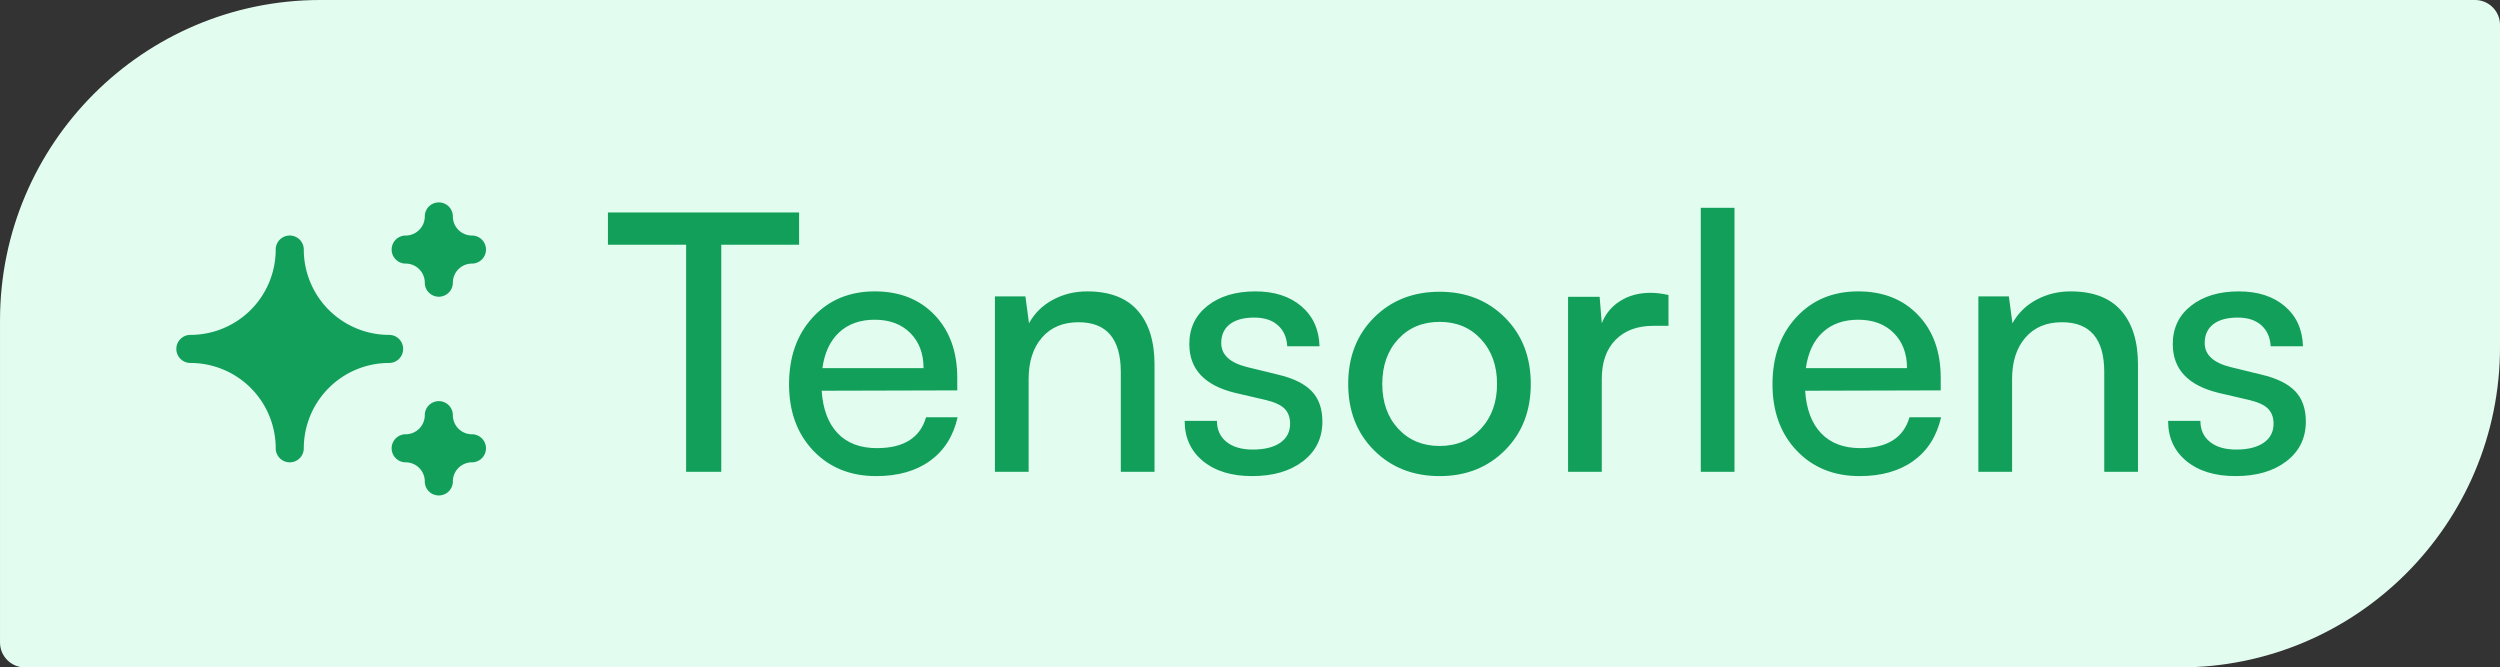 <svg xmlns="http://www.w3.org/2000/svg" width="1068.788" height="214pt" style="isolation:isolate" viewBox="749.545 1177 801.591 214"><rect x="749.545" y="1177" width="801.591" height="214" fill="#333333" stroke="none"/><path d="M852.27 1177h690.87c4.415 0 8 3.585 8 8v103.28c0 56.693-46.027 102.72-102.72 102.72H757.55c-4.415 0-8-3.585-8-8v-103.28c0-56.693 46.027-102.72 102.72-102.72Z" style="stroke:none;fill:#e2fcf0;stroke-miterlimit:10"/><clipPath id="a"><path d="M852.27 1177h690.87c4.415 0 8 3.585 8 8v103.28c0 56.693-46.027 102.72-102.72 102.72H757.55c-4.415 0-8-3.585-8-8v-103.28c0-56.693 46.027-102.72 102.72-102.72Z" style="stroke:none;fill:#e2fcf0;stroke-miterlimit:10"/></clipPath><g fill="#129F5A" clip-path="url(#a)"><path fill-rule="evenodd" d="M885.749 1310.12c0-1.19.47-2.34 1.31-3.18.85-.84 1.99-1.32 3.19-1.32 1.19 0 2.33.48 3.18 1.32.84.84 1.32 1.99 1.32 3.18 0 1.62.64 3.18 1.79 4.33a6.106 6.106 0 0 0 4.33 1.79c1.19 0 2.33.48 3.18 1.32.84.84 1.32 1.99 1.32 3.18 0 1.2-.48 2.34-1.32 3.18-.85.85-1.99 1.32-3.18 1.32-1.63 0-3.18.65-4.33 1.8a6.083 6.083 0 0 0-1.79 4.32c0 1.2-.48 2.34-1.32 3.19a4.527 4.527 0 0 1-6.37 0 4.527 4.527 0 0 1-1.31-3.19c0-1.62-.65-3.18-1.8-4.32a6.098 6.098 0 0 0-4.33-1.8c-1.19 0-2.33-.47-3.18-1.32a4.496 4.496 0 0 1-1.32-3.18c0-1.19.48-2.34 1.32-3.18a4.53 4.53 0 0 1 3.18-1.32c1.63 0 3.19-.64 4.33-1.79a6.133 6.133 0 0 0 1.8-4.33Zm0-63.72c0-1.2.47-2.34 1.31-3.19a4.527 4.527 0 0 1 6.37 0c.84.85 1.32 1.99 1.32 3.19 0 1.62.64 3.18 1.79 4.32 1.15 1.15 2.7 1.8 4.33 1.8 1.19 0 2.33.47 3.18 1.31.84.85 1.32 1.99 1.32 3.19 0 1.19-.48 2.34-1.32 3.18a4.53 4.53 0 0 1-3.18 1.32c-1.63 0-3.18.64-4.33 1.79a6.106 6.106 0 0 0-1.79 4.33c0 1.19-.48 2.34-1.32 3.18a4.53 4.53 0 0 1-3.18 1.32c-1.2 0-2.34-.48-3.19-1.32a4.503 4.503 0 0 1-1.31-3.18c0-1.63-.65-3.18-1.8-4.33a6.089 6.089 0 0 0-4.33-1.79 4.53 4.53 0 0 1-3.18-1.32 4.513 4.513 0 0 1-1.32-3.18c0-1.2.48-2.34 1.32-3.19a4.52 4.52 0 0 1 3.18-1.31c1.63 0 3.19-.65 4.33-1.8 1.15-1.14 1.8-2.7 1.8-4.32Zm-38.8 10.62c0 7.25 2.89 14.22 8.02 19.35a27.38 27.38 0 0 0 19.34 8.01c1.2 0 2.34.47 3.19 1.32.84.84 1.31 1.99 1.31 3.18 0 1.19-.47 2.34-1.31 3.18-.85.85-1.99 1.32-3.19 1.32-7.25 0-14.22 2.88-19.34 8.01a27.388 27.388 0 0 0-8.02 19.35c0 1.2-.47 2.34-1.32 3.18-.84.85-1.99 1.32-3.18 1.32-1.19 0-2.34-.47-3.18-1.32a4.496 4.496 0 0 1-1.32-3.18c0-7.25-2.88-14.22-8.01-19.35a27.378 27.378 0 0 0-19.35-8.01c-1.2 0-2.34-.47-3.18-1.32a4.471 4.471 0 0 1-1.32-3.18c0-1.19.47-2.34 1.32-3.18.84-.85 1.98-1.32 3.18-1.32 7.25 0 14.22-2.89 19.35-8.01 5.13-5.13 8.01-12.1 8.01-19.35 0-1.2.48-2.34 1.32-3.19.84-.84 1.99-1.31 3.18-1.31 1.19 0 2.34.47 3.18 1.31.85.85 1.32 1.99 1.32 3.19Z"/><path d="M969.538 1255.48h-25.07v-10.35h61.295v10.35h-24.955v72.795h-11.27v-72.795Zm60.95 74.175q-12.42 0-20.183-8.165-7.762-8.165-7.762-21.275 0-13.225 7.647-21.505 7.648-8.28 19.838-8.28 11.96 0 19.205 7.59 7.245 7.59 7.245 20.125v4.025l-43.47.115q.575 8.855 5.117 13.627 4.543 4.773 12.593 4.773 12.88 0 15.755-9.89h10.12q-2.07 9.085-8.855 13.972-6.785 4.888-17.25 4.888Zm-.46-50.14q-7.015 0-11.385 4.025t-5.405 11.5h32.43q0-7.015-4.255-11.27t-11.385-4.255Zm49.335 18.975v29.785h-10.81v-56.235h9.775l1.15 8.625q2.645-4.83 7.647-7.533 5.003-2.702 10.983-2.702 10.81 0 16.215 6.152 5.405 6.153 5.405 17.308v34.385h-10.81v-31.97q0-15.985-13.57-15.985-7.475 0-11.73 4.945-4.255 4.945-4.255 13.225Zm50.025 13.455h10.35q0 4.255 3.047 6.727 3.048 2.473 8.453 2.473 5.635 0 8.797-2.185 3.163-2.185 3.163-6.095 0-2.99-1.725-4.773-1.725-1.782-5.98-2.817l-9.89-2.3q-14.72-3.565-14.72-15.64 0-7.705 5.865-12.305t15.295-4.6q9.2 0 14.777 4.772 5.578 4.773 5.808 12.823h-10.35q-.23-4.255-2.99-6.728-2.76-2.472-7.59-2.472-5.06 0-7.82 2.127-2.76 2.128-2.76 6.038 0 5.635 8.28 7.705l9.89 2.415q7.36 1.725 10.81 5.29t3.45 9.775q0 7.935-6.21 12.707-6.21 4.773-16.33 4.773-9.89 0-15.755-4.83t-5.865-12.88Zm60.72 9.43q-8.28-8.28-8.28-21.275t8.28-21.275q8.28-8.28 21.045-8.28 12.65 0 20.93 8.28t8.28 21.275q0 12.995-8.28 21.275t-20.93 8.28q-12.765 0-21.045-8.28Zm7.762-35.65q-5.117 5.52-5.117 14.375t5.117 14.375q5.118 5.52 13.283 5.52t13.282-5.578q5.118-5.577 5.118-14.317t-5.118-14.318q-5.117-5.577-13.282-5.577t-13.283 5.52Zm86.653-14.145v9.89h-4.83q-7.705 0-12.133 4.485-4.427 4.485-4.427 12.535v29.785h-10.81v-56.12h10.12l.69 8.51q1.725-4.485 5.865-7.13 4.14-2.645 9.775-2.645 2.53 0 5.75.69Zm21.16-27.945v84.64h-10.81v-84.64h10.81Zm40.135 86.02q-12.42 0-20.183-8.165-7.762-8.165-7.762-21.275 0-13.225 7.647-21.505 7.648-8.28 19.838-8.28 11.96 0 19.205 7.59 7.245 7.59 7.245 20.125v4.025l-43.47.115q.575 8.855 5.117 13.627 4.543 4.773 12.593 4.773 12.88 0 15.755-9.89h10.12q-2.07 9.085-8.855 13.972-6.785 4.888-17.25 4.888Zm-.46-50.14q-7.015 0-11.385 4.025t-5.405 11.5h32.43q0-7.015-4.255-11.27t-11.385-4.255Zm49.335 18.975v29.785h-10.81v-56.235h9.775l1.15 8.625q2.645-4.83 7.647-7.533 5.003-2.702 10.983-2.702 10.81 0 16.215 6.152 5.405 6.153 5.405 17.308v34.385h-10.81v-31.97q0-15.985-13.57-15.985-7.475 0-11.73 4.945-4.255 4.945-4.255 13.225Zm50.025 13.455h10.35q0 4.255 3.047 6.727 3.048 2.473 8.453 2.473 5.635 0 8.797-2.185 3.163-2.185 3.163-6.095 0-2.99-1.725-4.773-1.725-1.782-5.98-2.817l-9.89-2.3q-14.72-3.565-14.72-15.64 0-7.705 5.865-12.305t15.295-4.6q9.2 0 14.777 4.772 5.578 4.773 5.808 12.823h-10.35q-.23-4.255-2.99-6.728-2.76-2.472-7.59-2.472-5.06 0-7.82 2.127-2.76 2.128-2.76 6.038 0 5.635 8.28 7.705l9.89 2.415q7.36 1.725 10.81 5.29t3.45 9.775q0 7.935-6.21 12.707-6.21 4.773-16.33 4.773-9.89 0-15.755-4.83t-5.865-12.88Z"/></g></svg>
